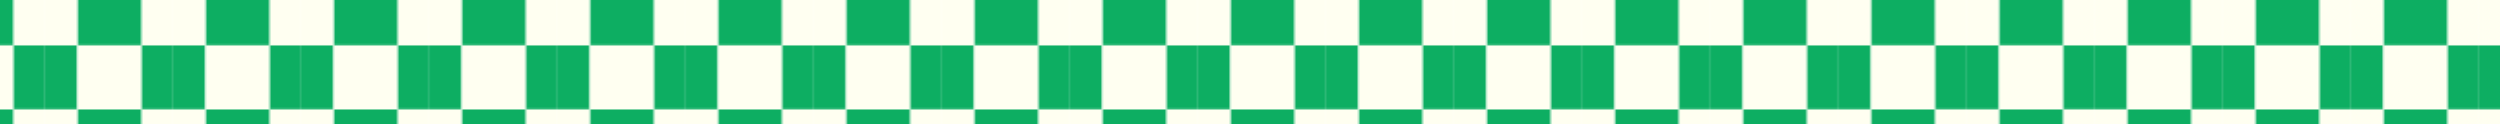 <svg xmlns="http://www.w3.org/2000/svg" id="Layer_1" data-name="Layer 1" viewBox="0 0 1366 67.85"><defs><pattern id="New_Pattern_2" width="69.87" height="69.87" x="0" y="0" data-name="New Pattern 2" patternTransform="translate(2614.79 5309.8)" patternUnits="userSpaceOnUse"><path d="M0 0h69.87v69.87H0z" style="fill:none"/><path d="M52.4 34.93h34.93v34.93H52.4zm-69.87 0h34.93v34.93h-34.93z" class="cls-3"/><path d="M52.4 0h34.93v34.93H52.4z" class="cls-2"/><path d="M17.47 0H52.4v34.93H17.47z" class="cls-3"/><path d="M17.47 34.93H52.4v34.93H17.47zM-17.47 0h34.93v34.93h-34.93z" class="cls-2"/></pattern><style>.cls-2{fill:#fffff1}.cls-3{fill:#0dae62}</style></defs><path d="M0 0h1366v67.85H0z" style="fill:url(#New_Pattern_2)"/></svg>